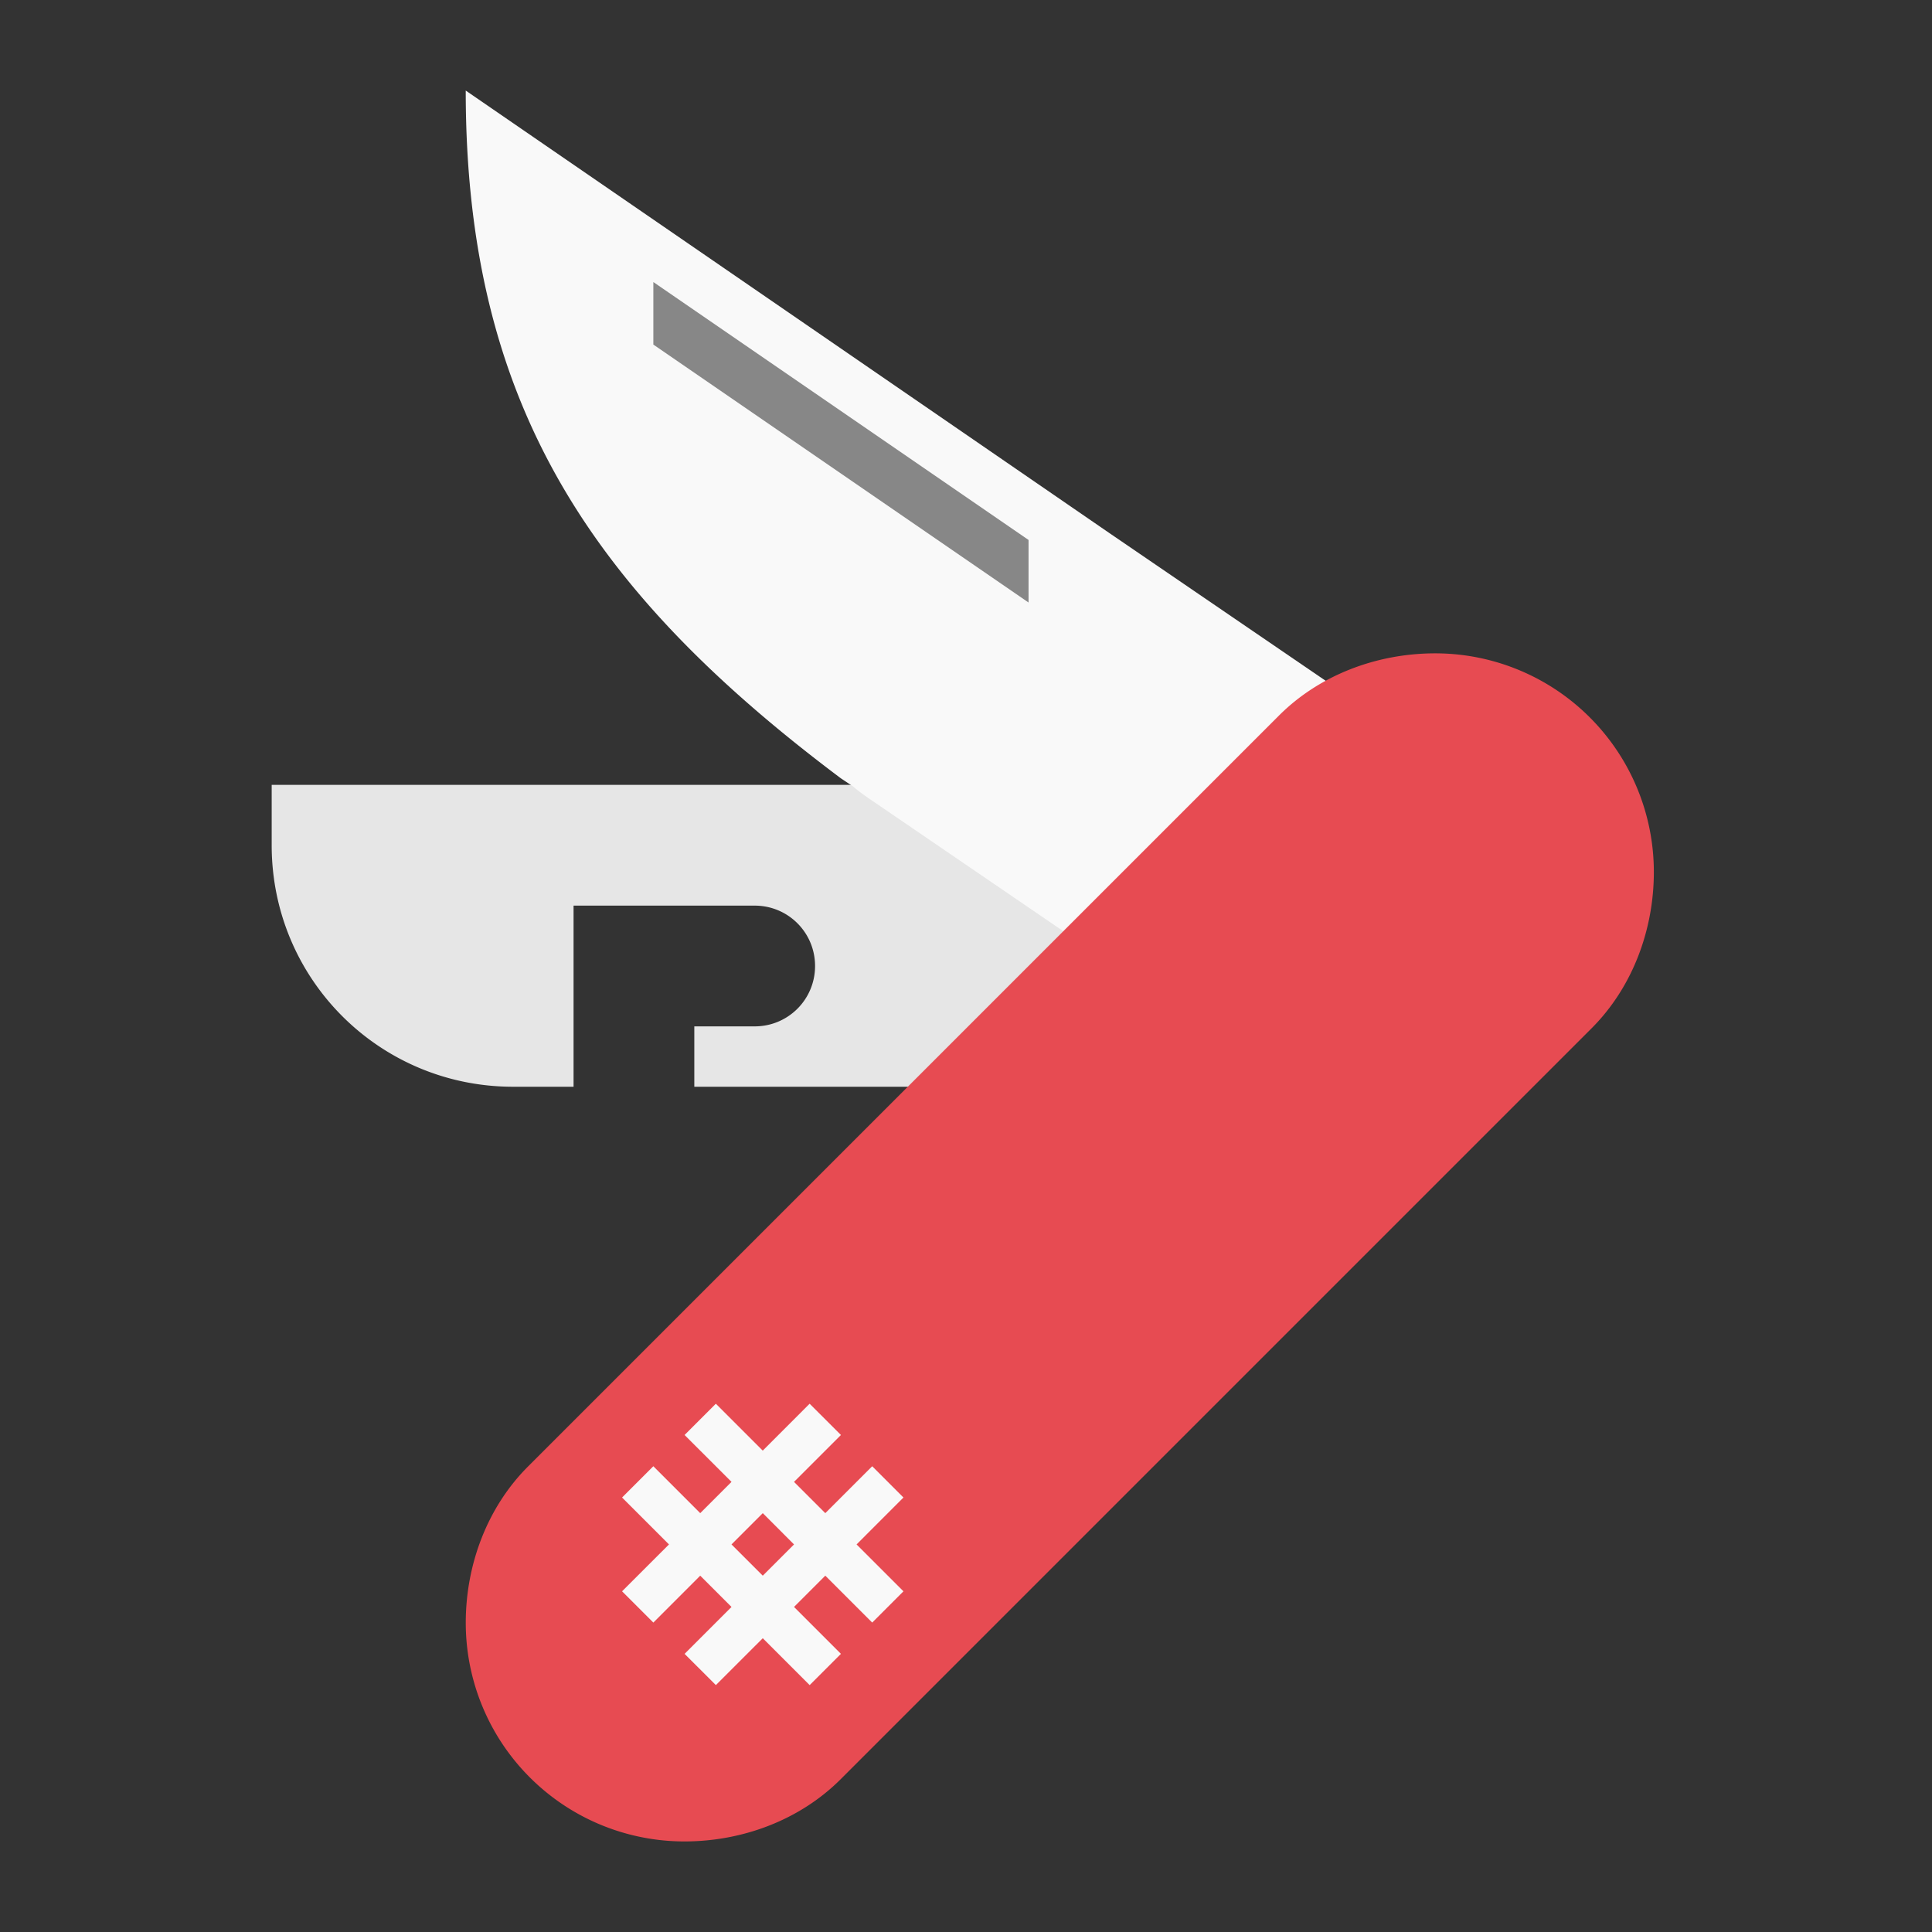 <svg xmlns="http://www.w3.org/2000/svg" width="64" height="64"><rect width="100%" height="100%" fill="#333333" stroke="none"/><path fill="#e6e6e6" d="M9 26v2c0 4.432 3.568 8 8 8h2v-6h6c1.108 0 2 .892 2 2s-.892 2-2 2h-2v2h22c2.77 0 5-2.23 5-5a4.99 4.99 0 0 0-3.25-4.688L47 26H9z"/><path fill="#f9f9f9" d="M15.428 3c0 10.357 4.144 16.571 12.43 22.785l.389.258c.156.133.32.258.494.377l12.617 8.617a5.863 5.863 0 0 0 8.166-1.54 5.86 5.86 0 0 0-.955-7.708l.004-.004-.037-.025a5.985 5.985 0 0 0-.551-.428l-11.207-7.654L15.428 3z"/><path fill="#e74b52" d="M47.536 21.643c-1.92.002-3.824.71-5.179 2.071L17.5 48.571c-1.36 1.355-2.069 3.259-2.071 5.179a7.244 7.244 0 0 0 7.25 7.25c1.92-.002 3.824-.71 5.179-2.071l24.857-24.857c1.36-1.355 2.069-3.259 2.071-5.179a7.244 7.244 0 0 0-7.25-7.25z"/><path fill="#f9f9f9" d="m23.714 46.5-1.036 1.036 1.554 1.553-1.036 1.036-1.553-1.554-1.036 1.036 1.554 1.554-1.554 1.553 1.036 1.036 1.553-1.554 1.036 1.036-1.554 1.554 1.036 1.035 1.554-1.553 1.553 1.553 1.036-1.035-1.554-1.554 1.036-1.036 1.554 1.554 1.035-1.036-1.553-1.553 1.553-1.554-1.035-1.036-1.554 1.554-1.036-1.036 1.554-1.553L26.82 46.5l-1.553 1.554zm1.554 3.625 1.035 1.036-1.035 1.035-1.036-1.035z"/><path fill="#878787" d="M21.643 9.343v2.071l12.429 8.545v-2.072z"/></svg>